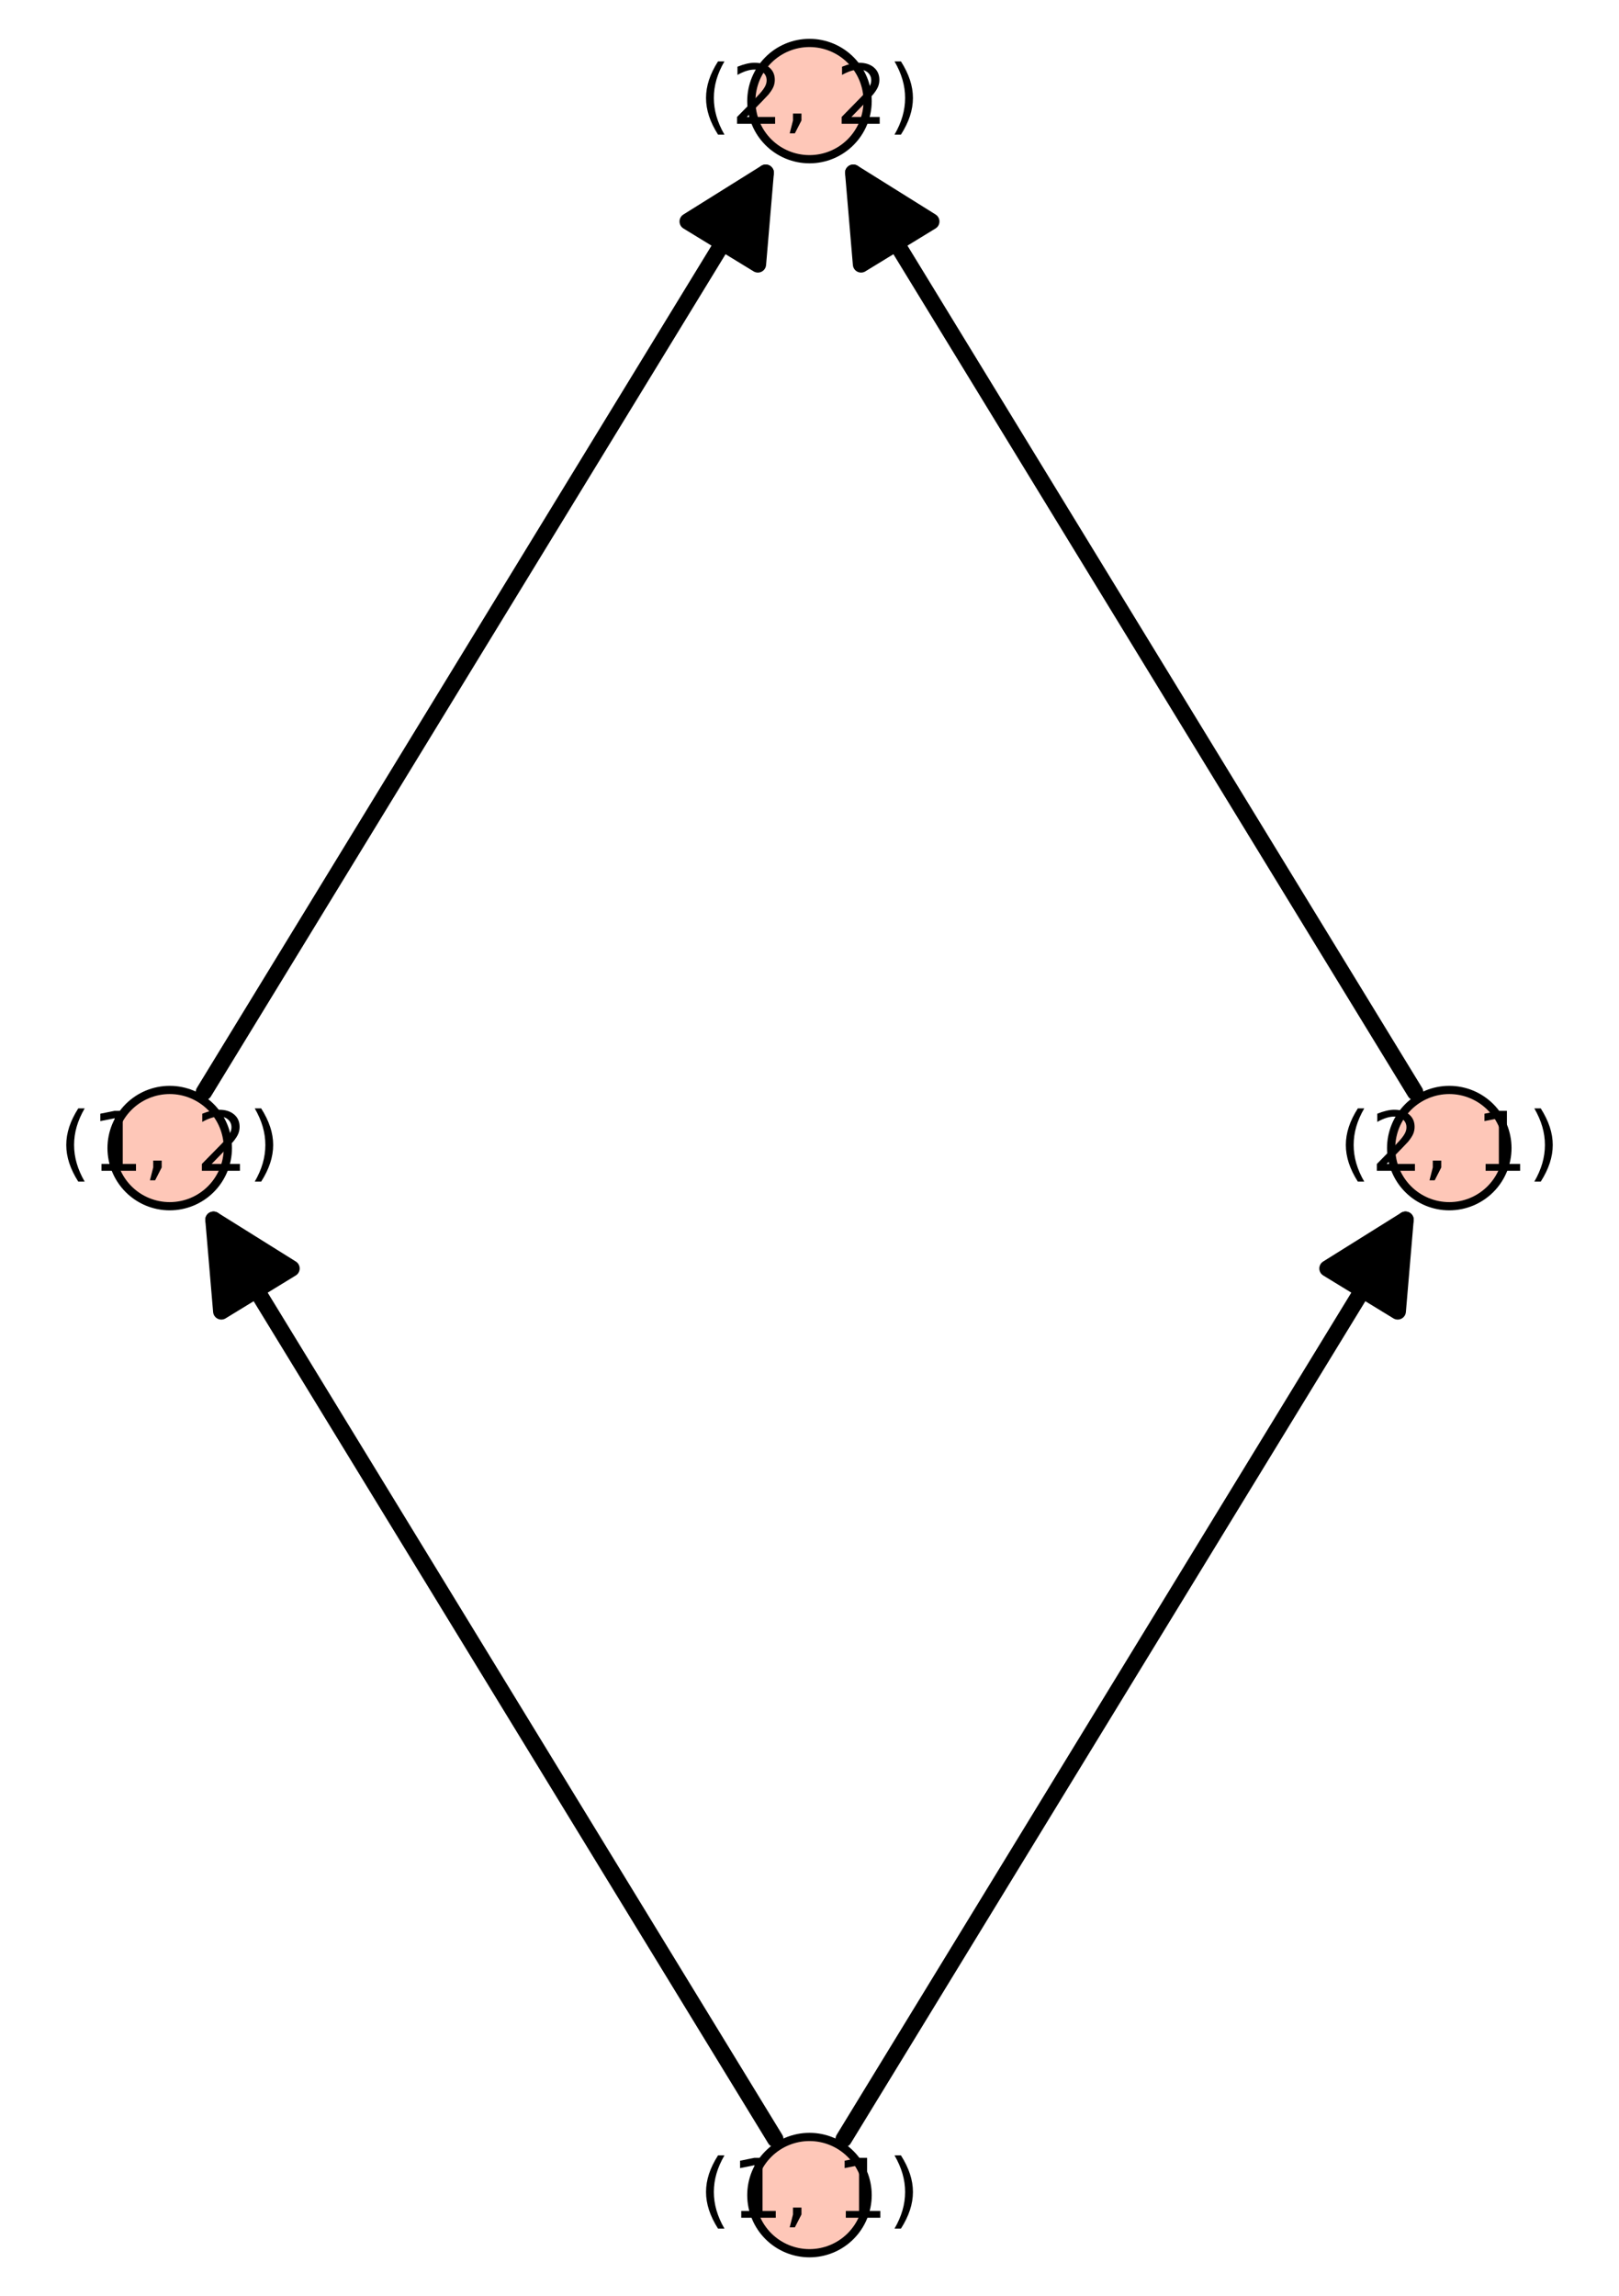 <?xml version="1.0" encoding="utf-8" standalone="no"?>
<!DOCTYPE svg PUBLIC "-//W3C//DTD SVG 1.1//EN"
  "http://www.w3.org/Graphics/SVG/1.1/DTD/svg11.dtd">
<!-- Created with matplotlib (https://matplotlib.org/) -->
<svg height="279.249pt" version="1.1" viewBox="0 0 196.917 279.249" width="196.917pt" xmlns="http://www.w3.org/2000/svg" xmlns:xlink="http://www.w3.org/1999/xlink">
 <defs>
  <style type="text/css">*{stroke-linecap:butt;stroke-linejoin:round;}</style>
 </defs>
 <g id="figure_1">
  <g id="patch_1">
   <path d="M 0 279.249 
L 196.917 279.249 
L 196.917 0 
L 0 0 
z
" style="fill:#ffffff;"/>
  </g>
  <g id="axes_1">
   <g id="patch_2">
    <path d="M 17.53 272.049 
L 179.387 272.049 
L 179.387 7.2 
L 17.53 7.2 
z
" style="fill:#ffffff;"/>
   </g>
   <g id="matplotlib.axis_1"/>
   <g id="matplotlib.axis_2"/>
   <g id="patch_3">
    <path clip-path="url(#p47e93c9b81)" d="M 94.293 260.144 
Q 59.548 203.288 25.969 148.341 
" style="fill:none;stroke:#000000;stroke-linecap:round;stroke-width:2;"/>
    <path clip-path="url(#p47e93c9b81)" d="M 26.917 159.481 
L 25.969 148.341 
L 35.449 154.266 
L 26.917 159.481 
z
" style="stroke:#000000;stroke-linecap:round;stroke-width:2;"/>
   </g>
   <g id="patch_4">
    <path clip-path="url(#p47e93c9b81)" d="M 102.619 260.144 
Q 137.366 203.288 170.948 148.34 
" style="fill:none;stroke:#000000;stroke-linecap:round;stroke-width:2;"/>
    <path clip-path="url(#p47e93c9b81)" d="M 161.467 154.266 
L 170.948 148.34 
L 170 159.481 
L 161.467 154.266 
z
" style="stroke:#000000;stroke-linecap:round;stroke-width:2;"/>
   </g>
   <g id="patch_5">
    <path clip-path="url(#p47e93c9b81)" d="M 24.805 132.813 
Q 59.55 75.957 93.129 21.009 
" style="fill:none;stroke:#000000;stroke-linecap:round;stroke-width:2;"/>
    <path clip-path="url(#p47e93c9b81)" d="M 83.649 26.935 
L 93.129 21.009 
L 92.181 32.149 
L 83.649 26.935 
z
" style="stroke:#000000;stroke-linecap:round;stroke-width:2;"/>
   </g>
   <g id="patch_6">
    <path clip-path="url(#p47e93c9b81)" d="M 172.112 132.813 
Q 137.364 75.957 103.783 21.009 
" style="fill:none;stroke:#000000;stroke-linecap:round;stroke-width:2;"/>
    <path clip-path="url(#p47e93c9b81)" d="M 104.731 32.149 
L 103.783 21.009 
L 113.264 26.934 
L 104.731 32.149 
z
" style="stroke:#000000;stroke-linecap:round;stroke-width:2;"/>
   </g>
   <g id="PathCollection_1">
    <defs>
     <path d="M 0 7.071 
C 1.875 7.071 3.674 6.326 5 5 
C 6.326 3.674 7.071 1.875 7.071 0 
C 7.071 -1.875 6.326 -3.674 5 -5 
C 3.674 -6.326 1.875 -7.071 0 -7.071 
C -1.875 -7.071 -3.674 -6.326 -5 -5 
C -6.326 -3.674 -7.071 -1.875 -7.071 0 
C -7.071 1.875 -6.326 3.674 -5 5 
C -3.674 6.326 -1.875 7.071 0 7.071 
z
" id="ma148478e28" style="stroke:#000000;"/>
    </defs>
    <g>
     <use style="fill:#fec7b8;stroke:#000000;" x="98.456" xlink:href="#ma148478e28" y="266.956"/>
     <use style="fill:#fec7b8;stroke:#000000;" x="20.642" xlink:href="#ma148478e28" y="139.625"/>
     <use style="fill:#fec7b8;stroke:#000000;" x="176.275" xlink:href="#ma148478e28" y="139.625"/>
     <use style="fill:#fec7b8;stroke:#000000;" x="98.456" xlink:href="#ma148478e28" y="12.293"/>
    </g>
   </g>
   <g id="text_1">
    <!-- (1, 1) -->
    <g transform="translate(85.014 269.715)scale(0.1 -0.1)">
     <defs>
      <path d="M 31 75.875 
Q 24.469 64.656 21.281 53.656 
Q 18.109 42.672 18.109 31.391 
Q 18.109 20.125 21.312 9.062 
Q 24.516 -2 31 -13.188 
L 23.188 -13.188 
Q 15.875 -1.703 12.234 9.375 
Q 8.594 20.453 8.594 31.391 
Q 8.594 42.281 12.203 53.312 
Q 15.828 64.359 23.188 75.875 
z
" id="DejaVuSans-40"/>
      <path d="M 12.406 8.297 
L 28.516 8.297 
L 28.516 63.922 
L 10.984 60.406 
L 10.984 69.391 
L 28.422 72.906 
L 38.281 72.906 
L 38.281 8.297 
L 54.391 8.297 
L 54.391 0 
L 12.406 0 
z
" id="DejaVuSans-49"/>
      <path d="M 11.719 12.406 
L 22.016 12.406 
L 22.016 4 
L 14.016 -11.625 
L 7.719 -11.625 
L 11.719 4 
z
" id="DejaVuSans-44"/>
      <path id="DejaVuSans-32"/>
      <path d="M 8.016 75.875 
L 15.828 75.875 
Q 23.141 64.359 26.781 53.312 
Q 30.422 42.281 30.422 31.391 
Q 30.422 20.453 26.781 9.375 
Q 23.141 -1.703 15.828 -13.188 
L 8.016 -13.188 
Q 14.5 -2 17.703 9.062 
Q 20.906 20.125 20.906 31.391 
Q 20.906 42.672 17.703 53.656 
Q 14.5 64.656 8.016 75.875 
z
" id="DejaVuSans-41"/>
     </defs>
     <use xlink:href="#DejaVuSans-40"/>
     <use x="39.014" xlink:href="#DejaVuSans-49"/>
     <use x="102.637" xlink:href="#DejaVuSans-44"/>
     <use x="134.424" xlink:href="#DejaVuSans-32"/>
     <use x="166.211" xlink:href="#DejaVuSans-49"/>
     <use x="229.834" xlink:href="#DejaVuSans-41"/>
    </g>
   </g>
   <g id="text_2">
    <!-- (1, 2) -->
    <g transform="translate(7.2 142.384)scale(0.1 -0.1)">
     <defs>
      <path d="M 19.188 8.297 
L 53.609 8.297 
L 53.609 0 
L 7.328 0 
L 7.328 8.297 
Q 12.938 14.109 22.625 23.891 
Q 32.328 33.688 34.812 36.531 
Q 39.547 41.844 41.422 45.531 
Q 43.312 49.219 43.312 52.781 
Q 43.312 58.594 39.234 62.25 
Q 35.156 65.922 28.609 65.922 
Q 23.969 65.922 18.812 64.312 
Q 13.672 62.703 7.812 59.422 
L 7.812 69.391 
Q 13.766 71.781 18.938 73 
Q 24.125 74.219 28.422 74.219 
Q 39.75 74.219 46.484 68.547 
Q 53.219 62.891 53.219 53.422 
Q 53.219 48.922 51.531 44.891 
Q 49.859 40.875 45.406 35.406 
Q 44.188 33.984 37.641 27.219 
Q 31.109 20.453 19.188 8.297 
z
" id="DejaVuSans-50"/>
     </defs>
     <use xlink:href="#DejaVuSans-40"/>
     <use x="39.014" xlink:href="#DejaVuSans-49"/>
     <use x="102.637" xlink:href="#DejaVuSans-44"/>
     <use x="134.424" xlink:href="#DejaVuSans-32"/>
     <use x="166.211" xlink:href="#DejaVuSans-50"/>
     <use x="229.834" xlink:href="#DejaVuSans-41"/>
    </g>
   </g>
   <g id="text_3">
    <!-- (2, 1) -->
    <g transform="translate(162.833 142.384)scale(0.1 -0.1)">
     <use xlink:href="#DejaVuSans-40"/>
     <use x="39.014" xlink:href="#DejaVuSans-50"/>
     <use x="102.637" xlink:href="#DejaVuSans-44"/>
     <use x="134.424" xlink:href="#DejaVuSans-32"/>
     <use x="166.211" xlink:href="#DejaVuSans-49"/>
     <use x="229.834" xlink:href="#DejaVuSans-41"/>
    </g>
   </g>
   <g id="text_4">
    <!-- (2, 2) -->
    <g transform="translate(85.014 15.053)scale(0.1 -0.1)">
     <use xlink:href="#DejaVuSans-40"/>
     <use x="39.014" xlink:href="#DejaVuSans-50"/>
     <use x="102.637" xlink:href="#DejaVuSans-44"/>
     <use x="134.424" xlink:href="#DejaVuSans-32"/>
     <use x="166.211" xlink:href="#DejaVuSans-50"/>
     <use x="229.834" xlink:href="#DejaVuSans-41"/>
    </g>
   </g>
  </g>
 </g>
 <defs>
  <clipPath id="p47e93c9b81">
   <rect height="264.849" width="161.858" x="17.53" y="7.2"/>
  </clipPath>
 </defs>
</svg>
